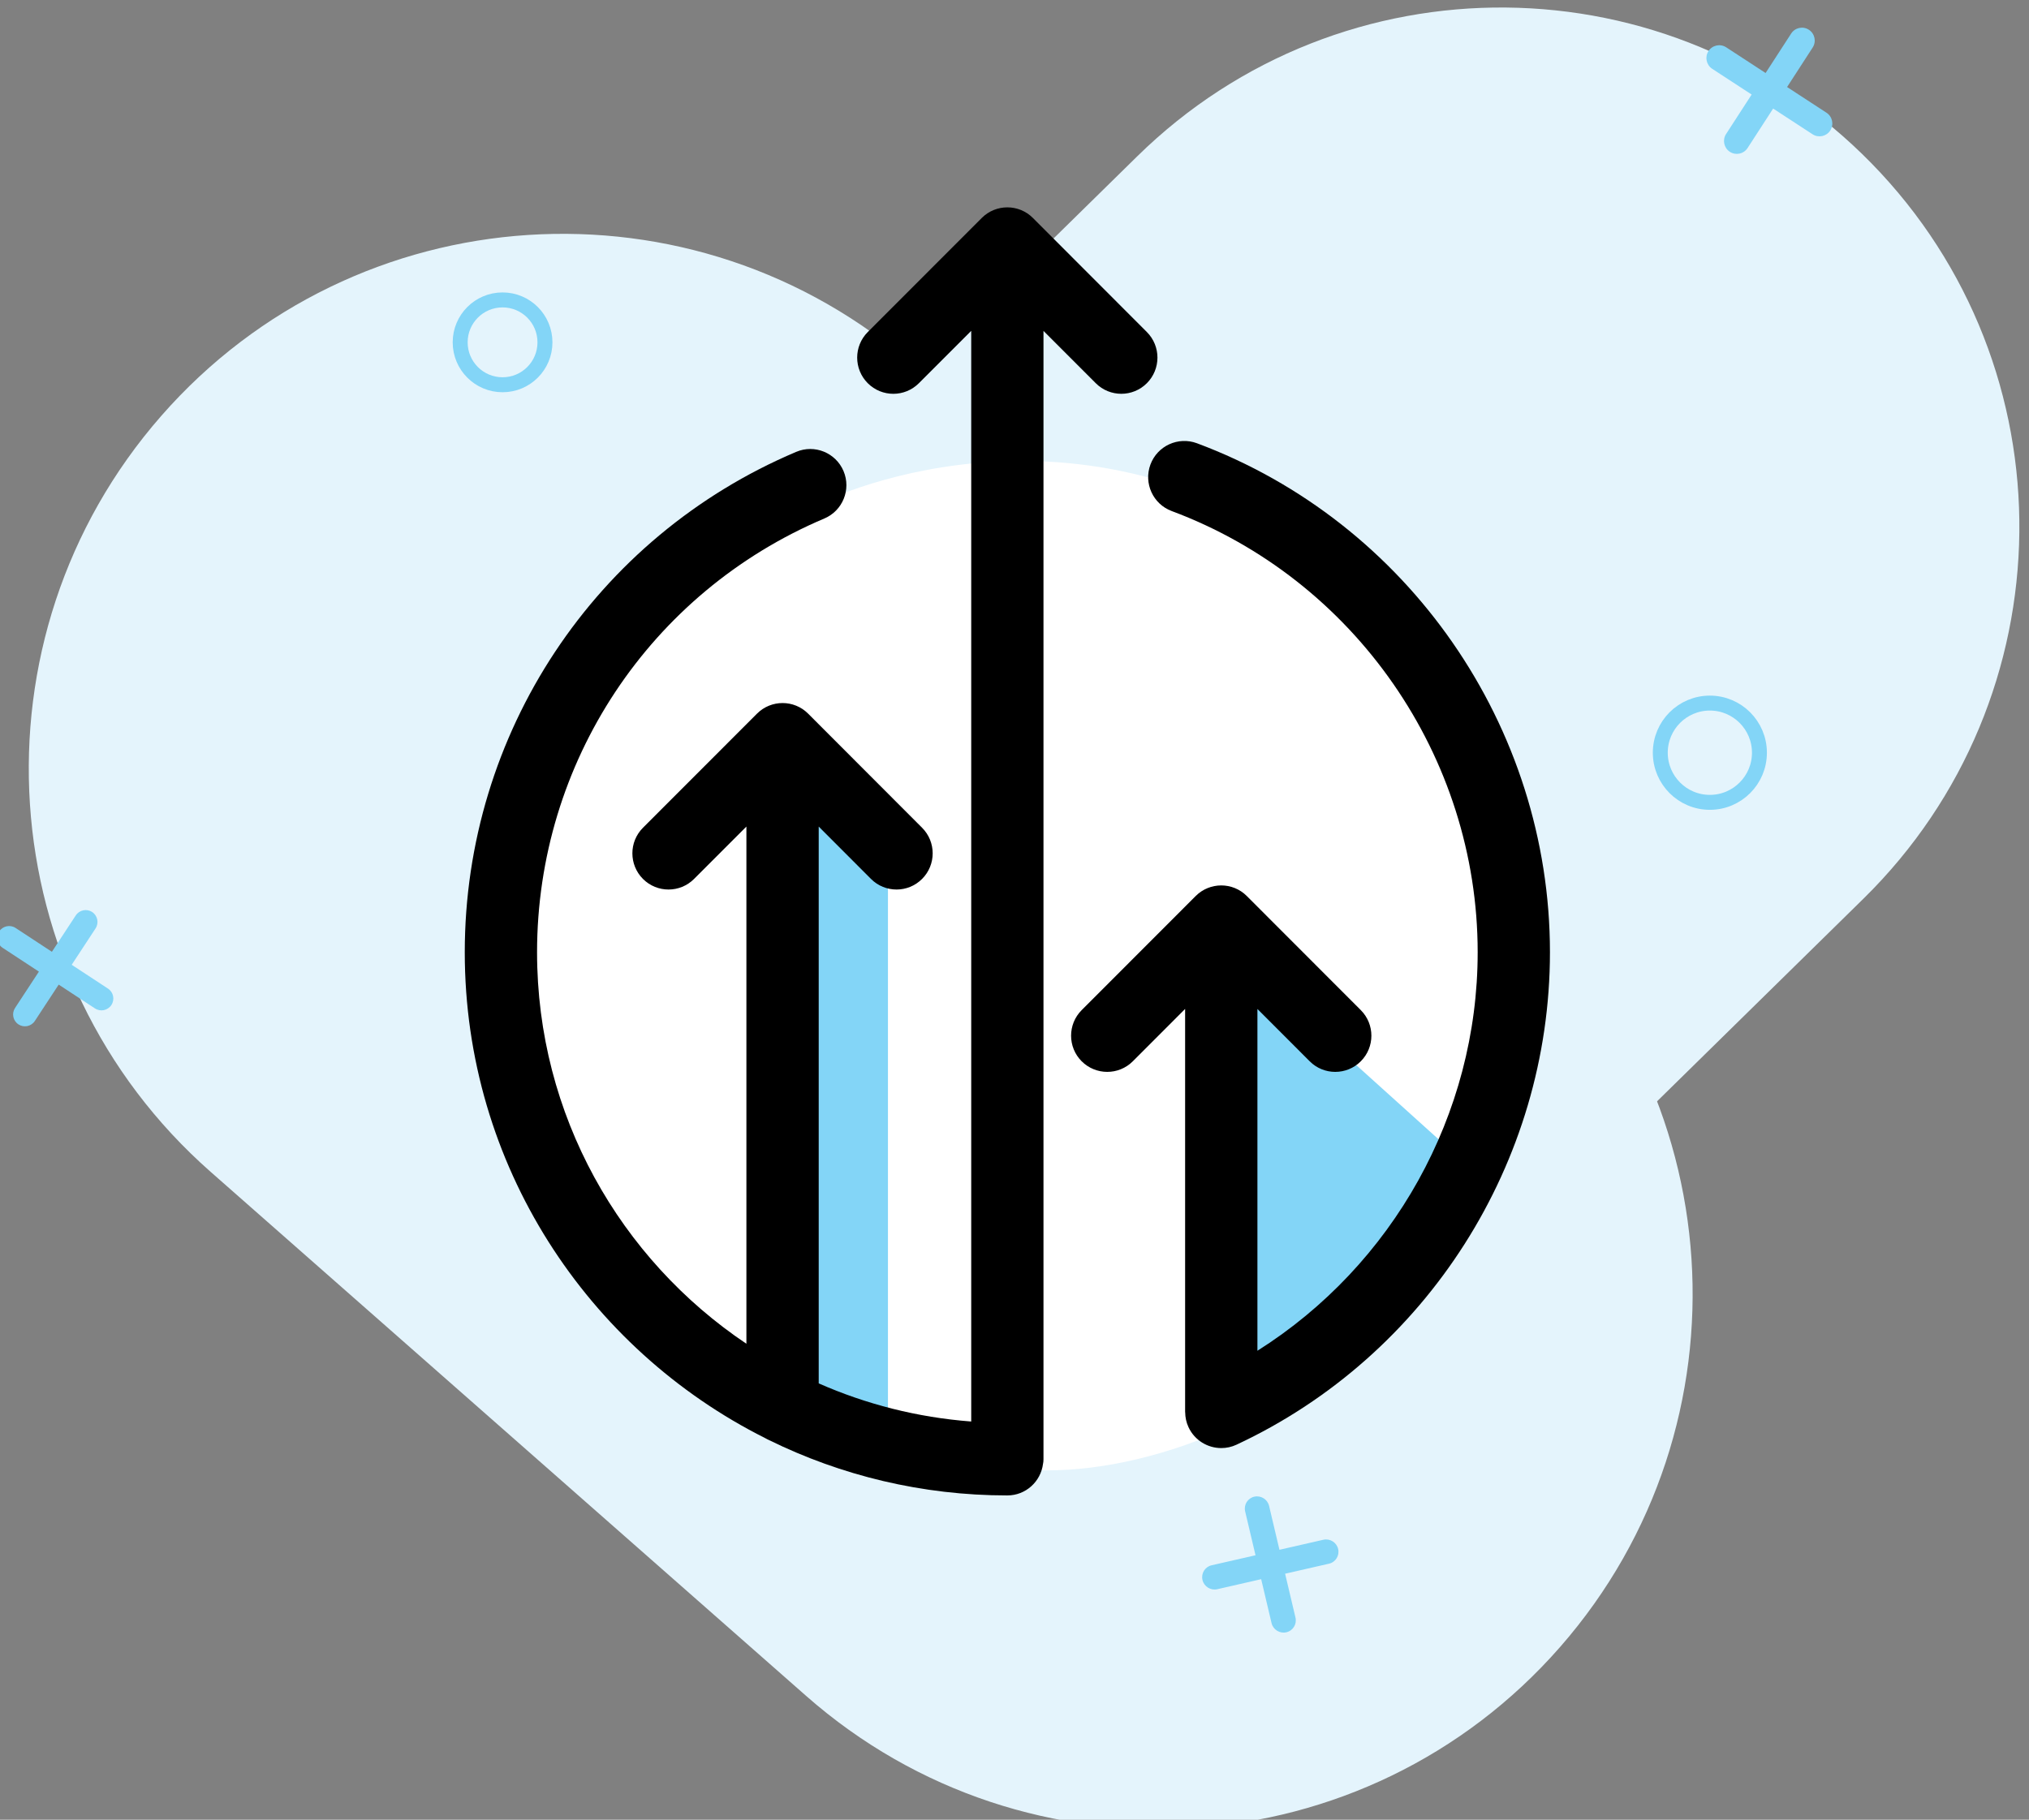<?xml version="1.0" encoding="UTF-8" standalone="no"?>
<!DOCTYPE svg PUBLIC "-//W3C//DTD SVG 1.1//EN" "http://www.w3.org/Graphics/SVG/1.1/DTD/svg11.dtd">
<svg width="100%" height="100%" viewBox="0 0 136 122" version="1.1" xmlns="http://www.w3.org/2000/svg" xmlns:xlink="http://www.w3.org/1999/xlink" xml:space="preserve" style="fill-rule:evenodd;clip-rule:evenodd;stroke-linecap:round;stroke-linejoin:round;stroke-miterlimit:1.5;">
    <rect x="0" y="0" width="136" height="122" fill="#808080" stroke="none"/>
    <g transform="matrix(1,0,0,1,-3467.16,-967.307)">
        <g transform="matrix(1,0,0,5.013,2739.59,0)">
            <g transform="matrix(1.053,0,0,0.381,-54.173,-15.762)">
                <g transform="matrix(1,0,0,1,378.586,-33.728)">
                    <g transform="matrix(0.314,-0.17,0.337,0.19,61.42,699.656)">
                        <path d="M1008.61,311.005C1008.61,273.154 974.904,242.424 933.39,242.424L821.931,242.424C780.417,242.424 746.713,273.154 746.713,311.005C746.713,348.855 780.417,379.585 821.931,379.585L933.39,379.585C974.904,379.585 1008.61,348.855 1008.61,311.005Z" style="fill:rgb(228,244,252);"/>
                    </g>
                    <g transform="matrix(-0.34,-0.165,0.327,-0.206,615.304,826.64)">
                        <path d="M1008.61,311.005C1008.61,273.154 974.904,242.424 933.39,242.424L821.931,242.424C780.417,242.424 746.713,273.154 746.713,311.005C746.713,348.855 780.417,379.585 821.931,379.585L933.39,379.585C974.904,379.585 1008.61,348.855 1008.61,311.005Z" style="fill:rgb(228,244,252);"/>
                    </g>
                    <g transform="matrix(0.105,0.038,-0.069,0.058,431.243,555.503)">
                        <path d="M50,968.362C46.686,968.362 44,971.048 44,974.362L44,996.362L22,996.362C18.686,996.362 16,999.048 16,1002.36C16,1005.68 18.686,1008.36 22,1008.36L44,1008.36L44,1030.36C44,1033.68 46.686,1036.36 50,1036.36C53.314,1036.36 56,1033.68 56,1030.36L56,1008.36L78,1008.36C81.314,1008.36 84,1005.68 84,1002.36C84,999.048 81.314,996.362 78,996.362L56,996.362L56,974.362C56,971.048 53.314,968.362 50,968.362Z" style="fill:rgb(131,213,247);fill-rule:nonzero;"/>
                    </g>
                    <g transform="matrix(0.114,0.041,-0.074,0.063,544.913,519.542)">
                        <path d="M50,968.362C46.686,968.362 44,971.048 44,974.362L44,996.362L22,996.362C18.686,996.362 16,999.048 16,1002.36C16,1005.68 18.686,1008.36 22,1008.36L44,1008.36L44,1030.36C44,1033.68 46.686,1036.36 50,1036.36C53.314,1036.36 56,1033.68 56,1030.36L56,1008.36L78,1008.36C81.314,1008.36 84,1005.68 84,1002.36C84,999.048 81.314,996.362 78,996.362L56,996.362L56,974.362C56,971.048 53.314,968.362 50,968.362Z" style="fill:rgb(131,213,247);fill-rule:nonzero;"/>
                    </g>
                    <g transform="matrix(0.03,0.07,-0.127,0.016,570.471,616.933)">
                        <path d="M50,968.362C46.686,968.362 44,971.048 44,974.362L44,996.362L22,996.362C18.686,996.362 16,999.048 16,1002.36C16,1005.68 18.686,1008.36 22,1008.36L44,1008.36L44,1030.36C44,1033.68 46.686,1036.36 50,1036.36C53.314,1036.36 56,1033.68 56,1030.36L56,1008.36L78,1008.36C81.314,1008.36 84,1005.68 84,1002.36C84,999.048 81.314,996.362 78,996.362L56,996.362L56,974.362C56,971.048 53.314,968.362 50,968.362Z" style="fill:rgb(131,213,247);fill-rule:nonzero;"/>
                    </g>
                    <g transform="matrix(0.821,0,0,0.453,291.559,98.804)">
                        <circle cx="126.969" cy="1092.2" r="3.287" style="fill:none;stroke:rgb(131,213,247);stroke-width:1.16px;"/>
                    </g>
                    <g transform="matrix(0.96,0,0,0.53,350.76,29.11)">
                        <circle cx="126.969" cy="1092.2" r="3.287" style="fill:none;stroke:rgb(131,213,247);stroke-width:0.99px;"/>
                    </g>
                </g>
                <g transform="matrix(0.947,0,0,0.947,26.032,0.132)">
                    <g transform="matrix(1,0,0,0.552,0,0)">
                        <path d="M811.311,1081.64C811.311,1081.64 828.788,1072.56 846.324,1086.22C863.859,1099.89 857.915,1109.96 857.915,1109.96L853.973,1127.89L847.913,1136.48L839.435,1143.39C839.435,1143.39 830.337,1148.11 822.037,1145.85L806.687,1141.87L798.419,1134.63L793.265,1123.03L790.598,1109.23L793.984,1098.08L799.937,1088.68L811.311,1081.64Z" style="fill:white;"/>
                    </g>
                    <g transform="matrix(1,0,0,0.552,0,0)">
                        <path d="M840.056,1113.76L842.78,1114.89L856.347,1127.11L841.142,1142.73L838.12,1136.44L840.056,1113.76Z" style="fill:rgb(131,213,247);"/>
                    </g>
                    <g transform="matrix(1,0,0,0.552,0,0)">
                        <rect x="810.253" y="1101.98" width="5.889" height="42.002" style="fill:rgb(131,213,247);"/>
                    </g>
                    <g transform="matrix(0.967,0,0,0.967,24.363,16.608)">
                        <g transform="matrix(1,0,0,0.552,781.422,588.458)">
                            <path d="M48.189,9.301L51.822,12.933C52.312,13.424 52.956,13.669 53.598,13.669C54.24,13.669 54.884,13.423 55.374,12.933C56.355,11.952 56.355,10.361 55.374,9.38L47.452,1.458C46.472,0.477 44.882,0.477 43.899,1.457L35.974,9.38C34.993,10.361 34.993,11.952 35.973,12.933C36.955,13.915 38.544,13.916 39.527,12.934L43.165,9.298L43.165,85.035C39.421,84.75 35.852,83.834 32.564,82.387L32.564,43.722L36.197,47.356C37.177,48.338 38.769,48.34 39.75,47.356C40.731,46.376 40.731,44.784 39.75,43.803L31.828,35.879C30.849,34.899 29.257,34.898 28.275,35.879L20.348,43.803C19.367,44.784 19.367,46.374 20.347,47.357C20.838,47.847 21.481,48.093 22.124,48.093C22.767,48.093 23.41,47.847 23.9,47.357L27.538,43.721L27.538,79.635C18.771,73.764 12.986,63.772 12.986,52.451C12.986,39.283 20.824,27.459 32.954,22.329C34.232,21.788 34.83,20.314 34.29,19.037C33.75,17.76 32.275,17.159 30.997,17.702C17.003,23.617 7.961,37.257 7.961,52.449C7.961,67.207 16.483,80.004 28.86,86.197C28.941,86.24 29.018,86.287 29.104,86.322C34.109,88.781 39.733,90.168 45.676,90.168C46.954,90.168 47.998,89.209 48.156,87.975C48.176,87.887 48.188,87.786 48.188,87.655L48.188,9.301L48.189,9.301Z" style="fill-rule:nonzero;"/>
                        </g>
                        <g transform="matrix(1,0,0,0.552,781.422,588.458)">
                            <path d="M58.855,17.103C57.558,16.62 56.108,17.279 55.623,18.579C55.139,19.879 55.8,21.327 57.1,21.811C69.822,26.554 78.369,38.867 78.369,52.45C78.369,63.731 72.468,74.188 63.059,80.122L63.059,56.387L66.693,60.02C67.183,60.512 67.827,60.756 68.469,60.756C69.111,60.756 69.755,60.512 70.245,60.02C71.226,59.04 71.226,57.448 70.245,56.467L62.322,48.545C61.343,47.563 59.751,47.563 58.769,48.543L50.843,56.467C49.862,57.447 49.862,59.039 50.842,60.02C51.824,61 53.415,61.002 54.396,60.022L58.033,56.385L58.033,84.362C58.033,84.38 58.038,84.389 58.038,84.405C58.043,84.749 58.114,85.098 58.269,85.43C58.695,86.344 59.601,86.879 60.547,86.879C60.902,86.879 61.264,86.805 61.608,86.643C74.841,80.469 83.393,67.047 83.393,52.45C83.394,36.779 73.532,22.574 58.855,17.103Z" style="fill-rule:nonzero;"/>
                        </g>
                    </g>
                </g>
            </g>
        </g>
    </g>
</svg>
